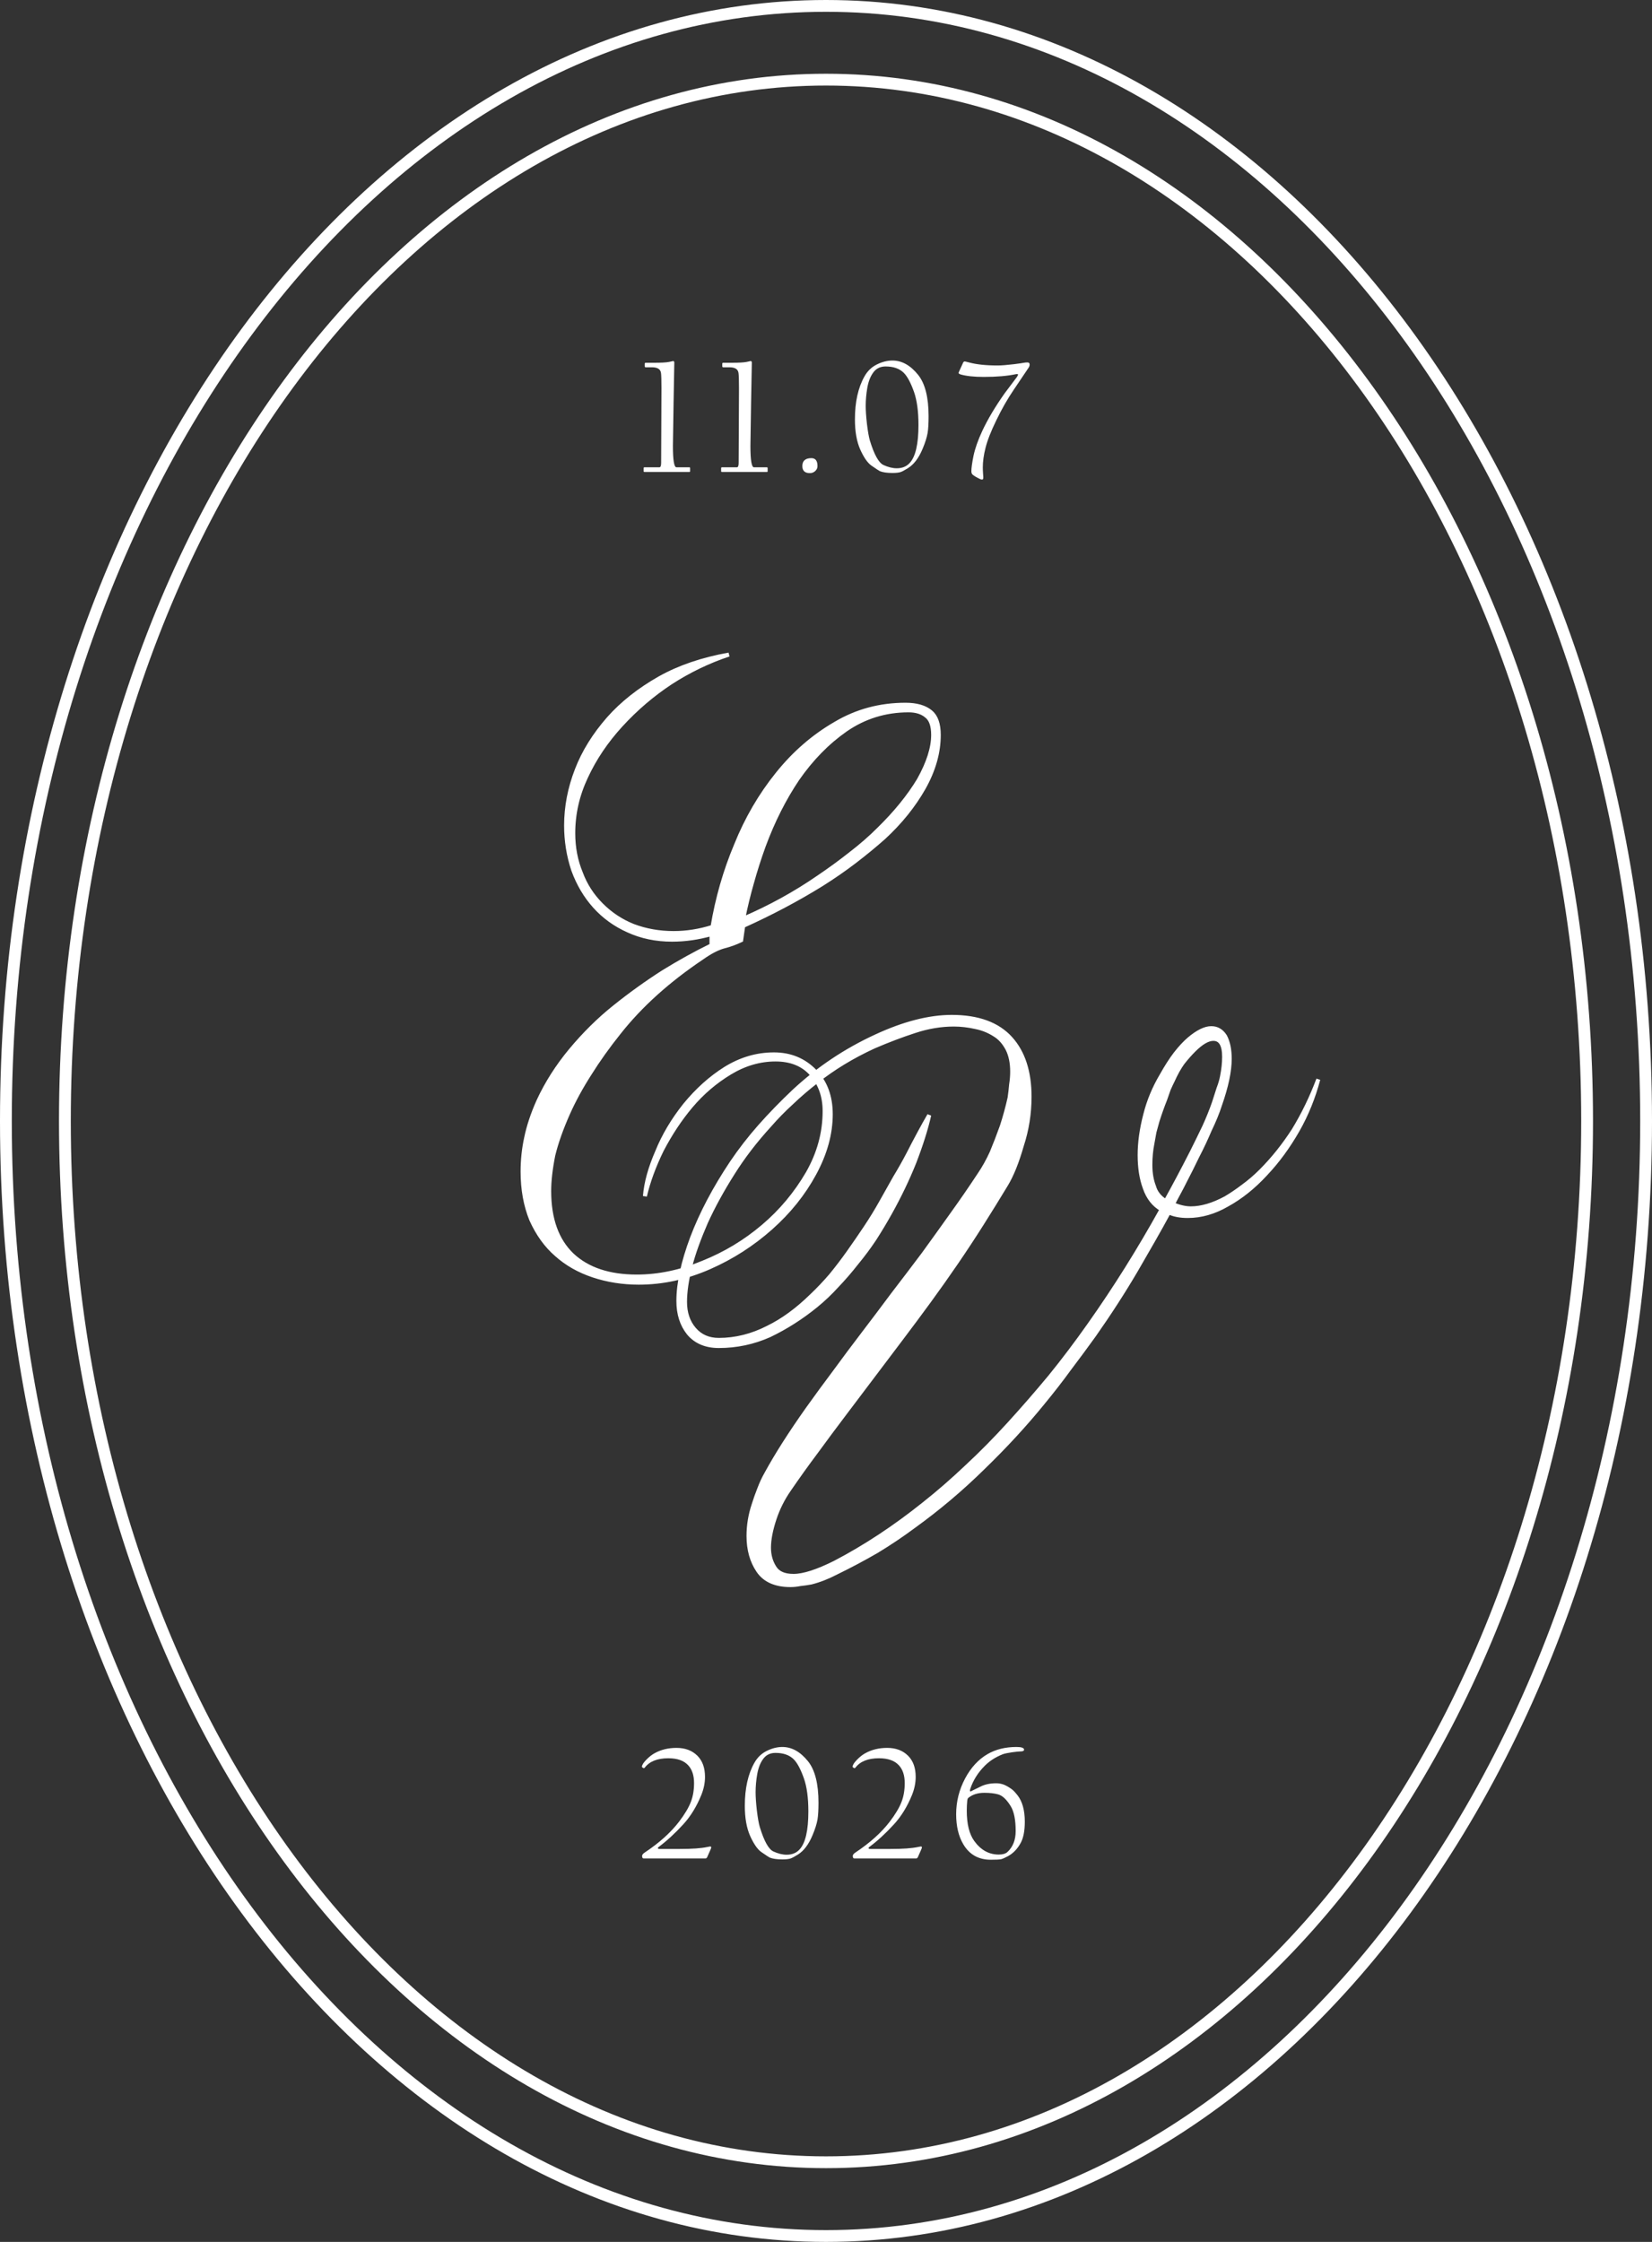<?xml version="1.0" encoding="UTF-8"?> <svg xmlns="http://www.w3.org/2000/svg" width="112" height="152" viewBox="0 0 112 152" fill="none"><rect x="0" y="0" width="112" height="152" fill="#333333" stroke="none"/><path d="M56 5.4C70.201 5.4 83.092 13.259 92.447 26.032C101.802 38.805 107.6 56.47 107.6 76C107.6 95.53 101.802 113.195 92.447 125.968C83.092 138.741 70.201 146.6 56 146.6C41.799 146.6 28.908 138.741 19.553 125.968C10.198 113.195 4.4 95.53 4.4 76C4.4 56.47 10.198 38.805 19.553 26.032C28.908 13.259 41.799 5.4 56 5.4Z" stroke="white" stroke-width="0.8"></path><path d="M56 0.4C71.307 0.4 85.198 8.819 95.276 22.497C105.355 36.175 111.6 55.09 111.6 76C111.6 96.91 105.355 115.825 95.276 129.503C85.198 143.181 71.307 151.6 56 151.6C40.693 151.6 26.802 143.181 16.724 129.503C6.645 115.825 0.4 96.91 0.4 76C0.4 55.09 6.645 36.175 16.724 22.497C26.802 8.819 40.693 0.4 56 0.4Z" stroke="white" stroke-width="0.8"></path><path d="M46.787 31.944C46.787 31.981 46.772 32 46.743 32H43.69C43.653 32 43.634 31.978 43.634 31.933V31.749C43.634 31.704 43.653 31.682 43.69 31.682H44.706C44.784 31.682 44.823 31.581 44.823 31.381C44.823 31.34 44.827 30.497 44.834 28.853C44.842 27.205 44.845 26.356 44.845 26.308C44.845 25.776 44.834 25.434 44.812 25.281C44.775 25.028 44.572 24.902 44.204 24.902H43.779C43.735 24.902 43.712 24.88 43.712 24.835V24.662C43.712 24.617 43.735 24.595 43.779 24.595H44.377C44.842 24.595 45.169 24.576 45.359 24.539C45.548 24.498 45.64 24.478 45.632 24.478C45.688 24.478 45.716 24.517 45.716 24.595C45.716 24.587 45.699 25.49 45.666 27.301C45.636 29.109 45.621 30.086 45.621 30.231C45.621 31.198 45.701 31.682 45.861 31.682H46.731C46.769 31.682 46.787 31.701 46.787 31.738V31.944Z" fill="white"></path><path d="M52.043 31.944C52.043 31.981 52.028 32 51.998 32H48.946C48.908 32 48.89 31.978 48.89 31.933V31.749C48.89 31.704 48.908 31.682 48.946 31.682H49.961C50.039 31.682 50.078 31.581 50.078 31.381C50.078 31.34 50.082 30.497 50.09 28.853C50.097 27.205 50.101 26.356 50.101 26.308C50.101 25.776 50.09 25.434 50.067 25.281C50.03 25.028 49.827 24.902 49.459 24.902H49.035C48.99 24.902 48.968 24.88 48.968 24.835V24.662C48.968 24.617 48.99 24.595 49.035 24.595H49.632C50.097 24.595 50.424 24.576 50.614 24.539C50.804 24.498 50.895 24.478 50.888 24.478C50.943 24.478 50.971 24.517 50.971 24.595C50.971 24.587 50.955 25.49 50.921 27.301C50.891 29.109 50.876 30.086 50.876 30.231C50.876 31.198 50.956 31.682 51.116 31.682H51.987C52.024 31.682 52.043 31.701 52.043 31.738V31.944Z" fill="white"></path><path d="M55.423 31.598C55.423 31.732 55.371 31.846 55.267 31.939C55.163 32.032 55.044 32.078 54.91 32.078C54.567 32.078 54.396 31.918 54.396 31.598C54.396 31.241 54.601 31.062 55.01 31.062C55.285 31.062 55.423 31.241 55.423 31.598Z" fill="white"></path><path d="M62.955 28.216C62.955 28.715 62.933 29.096 62.888 29.36C62.836 29.662 62.724 30.015 62.553 30.421C62.293 31.049 61.962 31.488 61.56 31.738C61.326 31.883 61.164 31.97 61.075 32C60.948 32.045 60.758 32.067 60.505 32.067C60.141 32.067 59.856 32.026 59.652 31.944C59.599 31.922 59.408 31.795 59.077 31.565C58.82 31.386 58.569 31.025 58.323 30.482C58.082 29.939 57.961 29.256 57.961 28.434C57.961 27.251 58.178 26.276 58.614 25.51C58.815 25.153 59.092 24.887 59.445 24.712C59.802 24.534 60.156 24.444 60.505 24.444C61.145 24.444 61.726 24.768 62.246 25.415C62.719 26.007 62.955 26.941 62.955 28.216ZM62.269 28.814C62.269 27.887 62.166 27.136 61.962 26.559C61.739 25.934 61.506 25.505 61.264 25.27C60.974 24.987 60.567 24.846 60.042 24.846C59.707 24.846 59.443 24.963 59.25 25.198C59.034 25.462 58.885 25.821 58.803 26.274C58.729 26.702 58.692 27.117 58.692 27.519C58.692 27.835 58.72 28.241 58.775 28.735C58.839 29.26 58.906 29.64 58.976 29.874C59.267 30.823 59.572 31.373 59.892 31.526C60.215 31.674 60.517 31.749 60.795 31.749C61.164 31.749 61.456 31.63 61.672 31.392C62.07 30.964 62.269 30.105 62.269 28.814Z" fill="white"></path><path d="M69.806 24.718C69.806 24.788 69.784 24.857 69.74 24.924C69.594 25.14 69.252 25.648 68.713 26.448C68.3 27.058 67.915 27.733 67.558 28.473C67.189 29.225 66.942 29.855 66.815 30.365C66.693 30.845 66.631 31.288 66.631 31.693C66.631 31.816 66.637 31.955 66.648 32.112C66.659 32.272 66.665 32.352 66.665 32.352C66.665 32.459 66.642 32.513 66.598 32.513C66.583 32.513 66.562 32.511 66.536 32.508C66.514 32.504 66.499 32.502 66.492 32.502C66.205 32.368 66.016 32.255 65.922 32.162C65.878 32.114 65.856 32.041 65.856 31.944C65.856 31.728 65.904 31.381 66.001 30.901C66.109 30.395 66.308 29.831 66.598 29.21C66.966 28.425 67.468 27.58 68.105 26.676C68.346 26.36 68.622 25.994 68.93 25.577C68.99 25.488 69.02 25.43 69.02 25.404C69.02 25.367 68.984 25.354 68.914 25.365C68.899 25.365 68.884 25.367 68.869 25.37C68.292 25.493 67.569 25.555 66.698 25.555C66.029 25.555 65.498 25.497 65.108 25.382C65.026 25.348 64.985 25.315 64.985 25.281C64.985 25.274 65.002 25.233 65.035 25.159C65.069 25.084 65.113 24.987 65.169 24.868C65.203 24.798 65.244 24.706 65.292 24.595C65.318 24.535 65.357 24.506 65.409 24.506C65.431 24.506 65.526 24.528 65.694 24.573C66.196 24.71 66.843 24.779 67.636 24.779C67.885 24.779 68.246 24.751 68.718 24.695C69.102 24.647 69.336 24.613 69.421 24.595C69.485 24.58 69.565 24.573 69.661 24.573C69.758 24.573 69.806 24.621 69.806 24.718Z" fill="white"></path><path d="M48.221 125.258C48.221 125.276 48.198 125.338 48.154 125.442C48.09 125.587 48.018 125.751 47.936 125.933C47.906 125.978 47.875 126 47.841 126H43.628C43.565 126 43.533 125.942 43.533 125.827C43.533 125.753 43.598 125.673 43.729 125.587C44.692 124.947 45.459 124.259 46.028 123.522C46.422 123.005 46.694 122.549 46.842 122.155C46.984 121.787 47.054 121.366 47.054 120.894C47.054 120.384 46.928 119.988 46.675 119.705C46.385 119.374 45.929 119.209 45.308 119.209C44.571 119.209 44.041 119.419 43.717 119.839C43.688 119.876 43.654 119.888 43.617 119.873C43.554 119.843 43.522 119.813 43.522 119.783C43.522 119.668 43.623 119.508 43.823 119.304C44.002 119.121 44.181 118.98 44.359 118.879C44.794 118.63 45.297 118.506 45.866 118.506C46.454 118.506 46.926 118.684 47.283 119.041C47.626 119.384 47.797 119.86 47.797 120.47C47.797 120.879 47.713 121.29 47.545 121.703C47.226 122.488 46.818 123.15 46.323 123.69C45.773 124.292 45.217 124.804 44.655 125.224C44.618 125.25 44.599 125.275 44.599 125.297C44.599 125.338 44.644 125.358 44.733 125.358H46.106C46.928 125.358 47.545 125.314 47.959 125.224C48.059 125.202 48.12 125.191 48.143 125.191C48.195 125.191 48.221 125.213 48.221 125.258Z" fill="white"></path><path d="M55.491 122.217C55.491 122.715 55.468 123.096 55.424 123.36C55.372 123.662 55.26 124.015 55.089 124.421C54.828 125.049 54.497 125.488 54.096 125.738C53.861 125.883 53.699 125.97 53.61 126C53.484 126.045 53.294 126.067 53.041 126.067C52.676 126.067 52.392 126.026 52.187 125.944C52.135 125.922 51.943 125.795 51.612 125.565C51.356 125.386 51.105 125.025 50.859 124.482C50.617 123.939 50.496 123.256 50.496 122.434C50.496 121.251 50.714 120.276 51.149 119.51C51.35 119.153 51.627 118.887 51.981 118.712C52.338 118.533 52.691 118.444 53.041 118.444C53.681 118.444 54.261 118.768 54.782 119.415C55.254 120.007 55.491 120.94 55.491 122.217ZM54.804 122.814C54.804 121.887 54.702 121.136 54.497 120.559C54.274 119.934 54.042 119.504 53.8 119.27C53.51 118.987 53.102 118.846 52.578 118.846C52.243 118.846 51.979 118.963 51.785 119.198C51.569 119.462 51.421 119.821 51.339 120.275C51.264 120.702 51.227 121.117 51.227 121.519C51.227 121.835 51.255 122.241 51.311 122.735C51.374 123.26 51.441 123.639 51.512 123.874C51.802 124.823 52.107 125.373 52.427 125.526C52.751 125.674 53.052 125.749 53.331 125.749C53.699 125.749 53.991 125.63 54.207 125.392C54.605 124.964 54.804 124.105 54.804 122.814Z" fill="white"></path><path d="M62.504 125.258C62.504 125.276 62.481 125.338 62.437 125.442C62.374 125.587 62.301 125.751 62.219 125.933C62.189 125.978 62.158 126 62.124 126H57.911C57.848 126 57.816 125.942 57.816 125.827C57.816 125.753 57.881 125.673 58.012 125.587C58.975 124.947 59.742 124.259 60.311 123.522C60.705 123.005 60.977 122.549 61.125 122.155C61.267 121.787 61.337 121.366 61.337 120.894C61.337 120.384 61.211 119.988 60.958 119.705C60.668 119.374 60.212 119.209 59.591 119.209C58.854 119.209 58.324 119.419 58 119.839C57.971 119.876 57.937 119.888 57.9 119.873C57.837 119.843 57.805 119.813 57.805 119.783C57.805 119.668 57.906 119.508 58.106 119.304C58.285 119.121 58.464 118.98 58.642 118.879C59.078 118.63 59.58 118.506 60.149 118.506C60.737 118.506 61.209 118.684 61.566 119.041C61.909 119.384 62.08 119.86 62.08 120.47C62.08 120.879 61.996 121.29 61.829 121.703C61.509 122.488 61.101 123.15 60.606 123.69C60.056 124.292 59.5 124.804 58.938 125.224C58.901 125.25 58.882 125.275 58.882 125.297C58.882 125.338 58.927 125.358 59.016 125.358H60.389C61.211 125.358 61.829 125.314 62.242 125.224C62.342 125.202 62.403 125.191 62.426 125.191C62.478 125.191 62.504 125.213 62.504 125.258Z" fill="white"></path><path d="M69.478 123.511C69.478 124.132 69.385 124.612 69.199 124.951C68.979 125.356 68.691 125.656 68.334 125.849C68.129 125.961 67.973 126.03 67.865 126.056C67.746 126.078 67.514 126.089 67.168 126.089C66.346 126.089 65.728 125.743 65.315 125.051C64.988 124.504 64.824 123.822 64.824 123.003C64.824 122.148 65.027 121.339 65.432 120.576C65.826 119.839 66.329 119.292 66.939 118.935C67.497 118.608 68.155 118.444 68.914 118.444C69.257 118.444 69.428 118.506 69.428 118.628C69.428 118.706 69.348 118.746 69.188 118.746C69.091 118.746 68.905 118.764 68.63 118.801C68.321 118.846 68.107 118.891 67.988 118.935C67.504 119.125 67.097 119.385 66.766 119.717C66.305 120.178 65.977 120.699 65.784 121.279C65.746 121.398 65.752 121.458 65.8 121.458C65.823 121.458 65.851 121.445 65.884 121.419C66.052 121.337 66.247 121.242 66.47 121.134C66.764 120.981 67.121 120.905 67.541 120.905C67.813 120.905 68.07 120.978 68.312 121.123C68.46 121.212 68.566 121.283 68.63 121.335C68.738 121.424 68.855 121.551 68.981 121.714C69.312 122.135 69.478 122.734 69.478 123.511ZM68.859 124.147C68.859 123.392 68.749 122.832 68.529 122.468C68.25 122.01 67.964 121.74 67.67 121.658C67.424 121.588 67.112 121.552 66.732 121.552C66.29 121.552 65.927 121.668 65.644 121.898C65.611 121.928 65.588 121.99 65.577 122.083C65.555 122.298 65.544 122.525 65.544 122.763C65.544 123.66 65.711 124.343 66.046 124.811C66.489 125.429 67.045 125.738 67.715 125.738C67.979 125.738 68.174 125.68 68.3 125.565C68.672 125.222 68.859 124.75 68.859 124.147Z" fill="white"></path><path d="M89.376 73.178C89.052 74.405 88.589 75.55 87.987 76.614C87.34 77.748 86.611 78.743 85.801 79.599C84.991 80.478 84.123 81.173 83.198 81.682C82.319 82.191 81.428 82.445 80.525 82.445C80.016 82.445 79.588 82.364 79.241 82.202C78.917 82.804 78.57 83.429 78.2 84.076C77.83 84.724 77.436 85.407 77.02 86.124C76.164 87.582 75.215 89.051 74.174 90.532C73.642 91.272 73.086 92.025 72.508 92.788C71.953 93.552 71.351 94.327 70.703 95.114C69.5 96.594 68.146 98.064 66.642 99.521C65.185 100.956 63.623 102.275 61.957 103.478C61.147 104.08 60.303 104.647 59.423 105.179C58.544 105.688 57.63 106.174 56.681 106.636C56.103 106.937 55.536 107.157 54.981 107.296C54.726 107.342 54.483 107.377 54.252 107.4C54.02 107.446 53.801 107.469 53.592 107.469C52.574 107.469 51.845 107.145 51.406 106.498C50.966 105.85 50.746 105.063 50.746 104.137C50.746 103.42 50.862 102.714 51.093 102.02C51.209 101.65 51.336 101.291 51.475 100.944C51.614 100.574 51.776 100.227 51.961 99.903C52.655 98.63 53.592 97.161 54.772 95.495C55.351 94.685 55.952 93.864 56.577 93.031C57.202 92.175 57.85 91.307 58.521 90.428C59.192 89.549 59.863 88.658 60.534 87.755C61.228 86.853 61.922 85.939 62.616 85.014C63.287 84.088 63.935 83.186 64.56 82.306C65.208 81.404 65.821 80.513 66.399 79.634C66.7 79.194 66.978 78.697 67.232 78.141C67.348 77.841 67.464 77.552 67.579 77.274C67.695 76.973 67.811 76.661 67.927 76.337C68.135 75.689 68.308 75.052 68.447 74.428C68.493 74.104 68.528 73.803 68.551 73.525C68.598 73.225 68.621 72.935 68.621 72.658C68.621 72.056 68.517 71.547 68.308 71.131C68.077 70.691 67.788 70.367 67.441 70.159C67.047 69.904 66.619 69.731 66.156 69.638C65.647 69.522 65.15 69.465 64.664 69.465C63.785 69.465 62.894 69.615 61.992 69.916C61.135 70.194 60.221 70.54 59.25 70.957C57.792 71.628 56.496 72.415 55.362 73.317C54.761 73.78 54.194 74.266 53.662 74.775C53.13 75.261 52.632 75.77 52.169 76.302C51.197 77.366 50.364 78.454 49.67 79.564C48.953 80.698 48.352 81.797 47.866 82.862C47.634 83.394 47.426 83.915 47.241 84.424C47.056 84.933 46.905 85.418 46.79 85.881C46.558 86.784 46.443 87.582 46.443 88.276C46.443 89.016 46.651 89.63 47.067 90.116C47.484 90.602 48.039 90.844 48.733 90.844C49.867 90.844 50.978 90.567 52.065 90.011C53.06 89.526 54.044 88.808 55.015 87.86C55.478 87.42 55.918 86.957 56.334 86.471C56.751 85.962 57.156 85.43 57.549 84.875C57.942 84.319 58.324 83.764 58.694 83.209C59.065 82.653 59.412 82.087 59.736 81.508C60.059 80.93 60.372 80.374 60.673 79.842C60.997 79.31 61.297 78.778 61.575 78.246C62.107 77.204 62.582 76.325 62.998 75.608C62.79 76.533 62.454 77.598 61.992 78.801C61.76 79.379 61.506 79.958 61.228 80.536C60.95 81.115 60.65 81.693 60.326 82.272C60.002 82.85 59.655 83.429 59.284 84.007C58.914 84.562 58.509 85.106 58.07 85.638C57.653 86.171 57.214 86.68 56.751 87.165C56.311 87.651 55.837 88.103 55.328 88.519C54.333 89.329 53.28 90 52.169 90.532C51.082 91.018 49.937 91.261 48.733 91.261C47.854 91.261 47.171 90.972 46.685 90.393C46.223 89.815 45.991 89.086 45.991 88.207C45.991 87.004 46.304 85.569 46.928 83.903C47.553 82.26 48.444 80.571 49.601 78.836C50.179 77.98 50.816 77.158 51.51 76.371C52.227 75.562 53.002 74.763 53.835 73.977C55.478 72.45 57.329 71.212 59.389 70.263C61.286 69.384 62.998 68.944 64.525 68.944C66.307 68.944 67.637 69.43 68.517 70.402C69.373 71.35 69.801 72.669 69.801 74.358C69.801 75.492 69.627 76.591 69.28 77.656C68.956 78.789 68.598 79.68 68.204 80.328C67.672 81.207 67.128 82.087 66.573 82.966C66.018 83.845 65.439 84.724 64.838 85.604C64.236 86.483 63.623 87.351 62.998 88.207C62.373 89.063 61.737 89.919 61.089 90.775L57.237 95.877C56.589 96.733 55.952 97.589 55.328 98.445C54.703 99.278 54.09 100.135 53.488 101.014C53.072 101.615 52.748 102.263 52.516 102.957C52.262 103.721 52.135 104.38 52.135 104.936C52.135 105.445 52.262 105.896 52.516 106.289C52.748 106.66 53.176 106.845 53.801 106.845C54.472 106.845 55.409 106.544 56.612 105.942C58.648 104.878 60.65 103.559 62.616 101.986C63.611 101.199 64.583 100.354 65.532 99.452C66.504 98.55 67.464 97.578 68.412 96.537C69.361 95.495 70.287 94.431 71.189 93.343C72.091 92.233 72.982 91.053 73.862 89.803C75.597 87.351 77.228 84.748 78.755 81.994C78.223 81.693 77.841 81.207 77.61 80.536C77.379 79.912 77.263 79.171 77.263 78.315C77.263 77.459 77.39 76.545 77.645 75.573C77.876 74.648 78.246 73.757 78.755 72.901C79.079 72.322 79.392 71.836 79.692 71.443C80.016 71.026 80.329 70.691 80.629 70.436C81.208 69.951 81.706 69.708 82.122 69.708C82.515 69.708 82.828 69.893 83.059 70.263C83.267 70.656 83.371 71.165 83.371 71.79C83.371 72.623 83.152 73.664 82.712 74.914C82.55 75.423 82.319 75.99 82.018 76.614C81.763 77.216 81.486 77.806 81.185 78.385C80.907 78.963 80.618 79.541 80.317 80.12C80.178 80.397 80.04 80.664 79.901 80.918C79.762 81.173 79.635 81.416 79.519 81.647C79.959 81.832 80.363 81.925 80.734 81.925C81.451 81.925 82.238 81.693 83.094 81.231C83.487 80.999 83.88 80.733 84.274 80.432C84.69 80.131 85.095 79.784 85.489 79.391C86.298 78.581 87.039 77.656 87.71 76.614C88.358 75.55 88.913 74.405 89.376 73.178ZM82.99 71.651C82.99 70.841 82.747 70.436 82.261 70.436C81.891 70.436 81.451 70.691 80.942 71.2C80.687 71.454 80.433 71.744 80.178 72.068C79.947 72.392 79.727 72.785 79.519 73.248C79.426 73.433 79.334 73.629 79.241 73.838C79.172 74.046 79.091 74.277 78.998 74.532C78.813 74.995 78.64 75.481 78.478 75.99C78.408 76.244 78.339 76.499 78.269 76.753C78.223 77.008 78.177 77.262 78.131 77.517C78.038 77.98 77.992 78.465 77.992 78.975C77.992 79.53 78.073 80.016 78.235 80.432C78.35 80.849 78.617 81.184 79.033 81.439C79.588 80.444 80.178 79.333 80.803 78.107C81.104 77.505 81.382 76.938 81.636 76.406C81.891 75.851 82.11 75.307 82.296 74.775C82.411 74.428 82.515 74.104 82.608 73.803C82.724 73.502 82.805 73.225 82.851 72.97C82.943 72.507 82.99 72.068 82.99 71.651Z" fill="white"></path><path d="M63.646 49.828C63.646 51.008 63.31 52.2 62.639 53.403C61.945 54.629 61.031 55.763 59.898 56.804C59.296 57.337 58.648 57.869 57.954 58.401C57.26 58.933 56.508 59.454 55.698 59.963C54.055 60.981 52.285 61.918 50.388 62.774L50.249 63.746C49.856 63.931 49.474 64.07 49.104 64.162C48.664 64.278 48.166 64.533 47.611 64.926C45.297 66.476 43.411 68.177 41.954 70.028C41.213 70.954 40.554 71.879 39.975 72.805C39.397 73.707 38.911 74.598 38.518 75.477C38.055 76.518 37.719 77.467 37.511 78.323C37.326 79.249 37.234 80.058 37.234 80.753C37.234 82.65 37.754 84.096 38.795 85.091C39.837 86.063 41.294 86.549 43.169 86.549C44.649 86.549 46.142 86.236 47.646 85.612C49.15 85.01 50.515 84.189 51.741 83.147C52.944 82.129 53.951 80.926 54.761 79.538C55.525 78.196 55.906 76.796 55.906 75.338C55.906 74.32 55.605 73.476 55.004 72.805C54.425 72.157 53.615 71.833 52.574 71.833C51.51 71.833 50.48 72.134 49.485 72.735C48.49 73.337 47.611 74.089 46.848 74.991C46.107 75.87 45.448 76.865 44.869 77.976C44.337 79.064 43.955 80.105 43.724 81.1C43.793 80.197 44.071 79.191 44.557 78.08C44.996 76.993 45.621 75.94 46.431 74.922C47.264 73.904 48.178 73.082 49.173 72.457C50.214 71.81 51.313 71.486 52.47 71.486C53.581 71.486 54.506 71.868 55.247 72.631C55.964 73.371 56.323 74.343 56.323 75.546C56.323 76.865 55.953 78.207 55.212 79.573C54.472 80.938 53.488 82.164 52.262 83.252C51.013 84.362 49.624 85.253 48.097 85.924C46.524 86.618 44.927 86.965 43.307 86.965C42.22 86.965 41.19 86.803 40.218 86.479C39.247 86.155 38.414 85.681 37.719 85.056C37.025 84.455 36.458 83.668 36.019 82.696C35.625 81.724 35.429 80.637 35.429 79.434C35.429 78.647 35.51 77.883 35.672 77.143C35.834 76.356 36.111 75.523 36.505 74.644C37.06 73.441 37.789 72.296 38.691 71.208C39.617 70.097 40.6 69.126 41.641 68.293C42.706 67.436 43.816 66.638 44.973 65.898C46.061 65.227 47.148 64.625 48.236 64.093V63.329C47.334 63.584 46.443 63.711 45.563 63.711C44.476 63.711 43.481 63.503 42.578 63.087C41.699 62.693 40.947 62.149 40.322 61.455C39.698 60.761 39.212 59.94 38.865 58.991C38.541 58.019 38.379 57.013 38.379 55.971C38.379 54.699 38.622 53.438 39.108 52.188C39.571 50.985 40.288 49.828 41.26 48.718C42.185 47.676 43.342 46.762 44.73 45.976C46.049 45.235 47.611 44.703 49.416 44.379C48.028 44.842 46.709 45.478 45.459 46.288C44.233 47.098 43.111 48.058 42.093 49.169C41.098 50.256 40.311 51.425 39.733 52.674C39.154 53.901 38.865 55.173 38.865 56.492C38.865 57.464 39.038 58.366 39.385 59.199C39.686 60.009 40.149 60.726 40.774 61.351C41.398 61.976 42.116 62.45 42.926 62.774C43.782 63.098 44.696 63.26 45.667 63.26C46.547 63.26 47.426 63.121 48.305 62.843C48.629 60.9 49.161 59.049 49.902 57.29C50.619 55.509 51.556 53.901 52.713 52.466C53.847 51.054 55.154 49.921 56.635 49.065C58.07 48.209 59.655 47.78 61.39 47.78C62.13 47.78 62.697 47.942 63.091 48.266C63.461 48.567 63.646 49.088 63.646 49.828ZM63.264 49.828C63.264 49.203 63.114 48.775 62.813 48.544C62.512 48.289 62.107 48.162 61.598 48.162C60.025 48.162 58.602 48.602 57.329 49.481C56.103 50.337 55.015 51.448 54.067 52.813C53.164 54.155 52.401 55.671 51.776 57.36C51.475 58.193 51.209 59.026 50.978 59.859C50.746 60.669 50.55 61.478 50.388 62.288C52.216 61.502 53.916 60.564 55.49 59.477C56.276 58.945 57.005 58.413 57.676 57.88C58.37 57.348 59.007 56.793 59.585 56.214C60.719 55.104 61.621 53.993 62.292 52.882C62.94 51.725 63.264 50.707 63.264 49.828Z" fill="white"></path><path d="M89.376 73.178C89.052 74.405 88.589 75.55 87.987 76.614C87.34 77.748 86.611 78.743 85.801 79.599C84.991 80.478 84.123 81.173 83.198 81.682C82.319 82.191 81.428 82.445 80.525 82.445C80.016 82.445 79.588 82.364 79.241 82.202C78.917 82.804 78.57 83.429 78.2 84.076C77.83 84.724 77.436 85.407 77.02 86.124C76.164 87.582 75.215 89.051 74.174 90.532C73.642 91.272 73.086 92.025 72.508 92.788C71.953 93.552 71.351 94.327 70.703 95.114C69.5 96.594 68.146 98.064 66.642 99.521C65.185 100.956 63.623 102.275 61.957 103.478C61.147 104.08 60.303 104.647 59.423 105.179C58.544 105.688 57.63 106.174 56.681 106.636C56.103 106.937 55.536 107.157 54.981 107.296C54.726 107.342 54.483 107.377 54.252 107.4C54.02 107.446 53.801 107.469 53.592 107.469C52.574 107.469 51.845 107.145 51.406 106.498C50.966 105.85 50.746 105.063 50.746 104.137C50.746 103.42 50.862 102.714 51.093 102.02C51.209 101.65 51.336 101.291 51.475 100.944C51.614 100.574 51.776 100.227 51.961 99.903C52.655 98.63 53.592 97.161 54.772 95.495C55.351 94.685 55.952 93.864 56.577 93.031C57.202 92.175 57.85 91.307 58.521 90.428C59.192 89.549 59.863 88.658 60.534 87.755C61.228 86.853 61.922 85.939 62.616 85.014C63.287 84.088 63.935 83.186 64.56 82.306C65.208 81.404 65.821 80.513 66.399 79.634C66.7 79.194 66.978 78.697 67.232 78.141C67.348 77.841 67.464 77.552 67.579 77.274C67.695 76.973 67.811 76.661 67.927 76.337C68.135 75.689 68.308 75.052 68.447 74.428C68.493 74.104 68.528 73.803 68.551 73.525C68.598 73.225 68.621 72.935 68.621 72.658C68.621 72.056 68.517 71.547 68.308 71.131C68.077 70.691 67.788 70.367 67.441 70.159C67.047 69.904 66.619 69.731 66.156 69.638C65.647 69.522 65.15 69.465 64.664 69.465C63.785 69.465 62.894 69.615 61.992 69.916C61.135 70.194 60.221 70.54 59.25 70.957C57.792 71.628 56.496 72.415 55.362 73.317C54.761 73.78 54.194 74.266 53.662 74.775C53.13 75.261 52.632 75.77 52.169 76.302C51.197 77.366 50.364 78.454 49.67 79.564C48.953 80.698 48.352 81.797 47.866 82.862C47.634 83.394 47.426 83.915 47.241 84.424C47.056 84.933 46.905 85.418 46.79 85.881C46.558 86.784 46.443 87.582 46.443 88.276C46.443 89.016 46.651 89.63 47.067 90.116C47.484 90.602 48.039 90.844 48.733 90.844C49.867 90.844 50.978 90.567 52.065 90.011C53.06 89.526 54.044 88.808 55.015 87.86C55.478 87.42 55.918 86.957 56.334 86.471C56.751 85.962 57.156 85.43 57.549 84.875C57.942 84.319 58.324 83.764 58.694 83.209C59.065 82.653 59.412 82.087 59.736 81.508C60.059 80.93 60.372 80.374 60.673 79.842C60.997 79.31 61.297 78.778 61.575 78.246C62.107 77.204 62.582 76.325 62.998 75.608C62.79 76.533 62.454 77.598 61.992 78.801C61.76 79.379 61.506 79.958 61.228 80.536C60.95 81.115 60.65 81.693 60.326 82.272C60.002 82.85 59.655 83.429 59.284 84.007C58.914 84.562 58.509 85.106 58.07 85.638C57.653 86.171 57.214 86.68 56.751 87.165C56.311 87.651 55.837 88.103 55.328 88.519C54.333 89.329 53.28 90 52.169 90.532C51.082 91.018 49.937 91.261 48.733 91.261C47.854 91.261 47.171 90.972 46.685 90.393C46.223 89.815 45.991 89.086 45.991 88.207C45.991 87.004 46.304 85.569 46.928 83.903C47.553 82.26 48.444 80.571 49.601 78.836C50.179 77.98 50.816 77.158 51.51 76.371C52.227 75.562 53.002 74.763 53.835 73.977C55.478 72.45 57.329 71.212 59.389 70.263C61.286 69.384 62.998 68.944 64.525 68.944C66.307 68.944 67.637 69.43 68.517 70.402C69.373 71.35 69.801 72.669 69.801 74.358C69.801 75.492 69.627 76.591 69.28 77.656C68.956 78.789 68.598 79.68 68.204 80.328C67.672 81.207 67.128 82.087 66.573 82.966C66.018 83.845 65.439 84.724 64.838 85.604C64.236 86.483 63.623 87.351 62.998 88.207C62.373 89.063 61.737 89.919 61.089 90.775L57.237 95.877C56.589 96.733 55.952 97.589 55.328 98.445C54.703 99.278 54.09 100.135 53.488 101.014C53.072 101.615 52.748 102.263 52.516 102.957C52.262 103.721 52.135 104.38 52.135 104.936C52.135 105.445 52.262 105.896 52.516 106.289C52.748 106.66 53.176 106.845 53.801 106.845C54.472 106.845 55.409 106.544 56.612 105.942C58.648 104.878 60.65 103.559 62.616 101.986C63.611 101.199 64.583 100.354 65.532 99.452C66.504 98.55 67.464 97.578 68.412 96.537C69.361 95.495 70.287 94.431 71.189 93.343C72.091 92.233 72.982 91.053 73.862 89.803C75.597 87.351 77.228 84.748 78.755 81.994C78.223 81.693 77.841 81.207 77.61 80.536C77.379 79.912 77.263 79.171 77.263 78.315C77.263 77.459 77.39 76.545 77.645 75.573C77.876 74.648 78.246 73.757 78.755 72.901C79.079 72.322 79.392 71.836 79.692 71.443C80.016 71.026 80.329 70.691 80.629 70.436C81.208 69.951 81.706 69.708 82.122 69.708C82.515 69.708 82.828 69.893 83.059 70.263C83.267 70.656 83.371 71.165 83.371 71.79C83.371 72.623 83.152 73.664 82.712 74.914C82.55 75.423 82.319 75.99 82.018 76.614C81.763 77.216 81.486 77.806 81.185 78.385C80.907 78.963 80.618 79.541 80.317 80.12C80.178 80.397 80.04 80.664 79.901 80.918C79.762 81.173 79.635 81.416 79.519 81.647C79.959 81.832 80.363 81.925 80.734 81.925C81.451 81.925 82.238 81.693 83.094 81.231C83.487 80.999 83.88 80.733 84.274 80.432C84.69 80.131 85.095 79.784 85.489 79.391C86.298 78.581 87.039 77.656 87.71 76.614C88.358 75.55 88.913 74.405 89.376 73.178ZM82.99 71.651C82.99 70.841 82.747 70.436 82.261 70.436C81.891 70.436 81.451 70.691 80.942 71.2C80.687 71.454 80.433 71.744 80.178 72.068C79.947 72.392 79.727 72.785 79.519 73.248C79.426 73.433 79.334 73.629 79.241 73.838C79.172 74.046 79.091 74.277 78.998 74.532C78.813 74.995 78.64 75.481 78.478 75.99C78.408 76.244 78.339 76.499 78.269 76.753C78.223 77.008 78.177 77.262 78.131 77.517C78.038 77.98 77.992 78.465 77.992 78.975C77.992 79.53 78.073 80.016 78.235 80.432C78.35 80.849 78.617 81.184 79.033 81.439C79.588 80.444 80.178 79.333 80.803 78.107C81.104 77.505 81.382 76.938 81.636 76.406C81.891 75.851 82.11 75.307 82.296 74.775C82.411 74.428 82.515 74.104 82.608 73.803C82.724 73.502 82.805 73.225 82.851 72.97C82.943 72.507 82.99 72.068 82.99 71.651Z" stroke="white" stroke-width="0.269"></path><path d="M63.646 49.828C63.646 51.008 63.31 52.2 62.639 53.403C61.945 54.629 61.031 55.763 59.898 56.804C59.296 57.337 58.648 57.869 57.954 58.401C57.26 58.933 56.508 59.454 55.698 59.963C54.055 60.981 52.285 61.918 50.388 62.774L50.249 63.746C49.856 63.931 49.474 64.07 49.104 64.162C48.664 64.278 48.166 64.533 47.611 64.926C45.297 66.476 43.411 68.177 41.954 70.028C41.213 70.954 40.554 71.879 39.975 72.805C39.397 73.707 38.911 74.598 38.518 75.477C38.055 76.518 37.719 77.467 37.511 78.323C37.326 79.249 37.234 80.058 37.234 80.753C37.234 82.65 37.754 84.096 38.795 85.091C39.837 86.063 41.294 86.549 43.169 86.549C44.649 86.549 46.142 86.236 47.646 85.612C49.15 85.01 50.515 84.189 51.741 83.147C52.944 82.129 53.951 80.926 54.761 79.538C55.525 78.196 55.906 76.796 55.906 75.338C55.906 74.32 55.605 73.476 55.004 72.805C54.425 72.157 53.615 71.833 52.574 71.833C51.51 71.833 50.48 72.134 49.485 72.735C48.49 73.337 47.611 74.089 46.848 74.991C46.107 75.87 45.448 76.865 44.869 77.976C44.337 79.064 43.955 80.105 43.724 81.1C43.793 80.197 44.071 79.191 44.557 78.08C44.996 76.993 45.621 75.94 46.431 74.922C47.264 73.904 48.178 73.082 49.173 72.457C50.214 71.81 51.313 71.486 52.47 71.486C53.581 71.486 54.506 71.868 55.247 72.631C55.964 73.371 56.323 74.343 56.323 75.546C56.323 76.865 55.953 78.207 55.212 79.573C54.472 80.938 53.488 82.164 52.262 83.252C51.013 84.362 49.624 85.253 48.097 85.924C46.524 86.618 44.927 86.965 43.307 86.965C42.22 86.965 41.19 86.803 40.218 86.479C39.247 86.155 38.414 85.681 37.719 85.056C37.025 84.455 36.458 83.668 36.019 82.696C35.625 81.724 35.429 80.637 35.429 79.434C35.429 78.647 35.51 77.883 35.672 77.143C35.834 76.356 36.111 75.523 36.505 74.644C37.06 73.441 37.789 72.296 38.691 71.208C39.617 70.097 40.6 69.126 41.641 68.293C42.706 67.436 43.816 66.638 44.973 65.898C46.061 65.227 47.148 64.625 48.236 64.093V63.329C47.334 63.584 46.443 63.711 45.563 63.711C44.476 63.711 43.481 63.503 42.578 63.087C41.699 62.693 40.947 62.149 40.322 61.455C39.698 60.761 39.212 59.94 38.865 58.991C38.541 58.019 38.379 57.013 38.379 55.971C38.379 54.699 38.622 53.438 39.108 52.188C39.571 50.985 40.288 49.828 41.26 48.718C42.185 47.676 43.342 46.762 44.73 45.976C46.049 45.235 47.611 44.703 49.416 44.379C48.028 44.842 46.709 45.478 45.459 46.288C44.233 47.098 43.111 48.058 42.093 49.169C41.098 50.256 40.311 51.425 39.733 52.674C39.154 53.901 38.865 55.173 38.865 56.492C38.865 57.464 39.038 58.366 39.385 59.199C39.686 60.009 40.149 60.726 40.774 61.351C41.398 61.976 42.116 62.45 42.926 62.774C43.782 63.098 44.696 63.26 45.667 63.26C46.547 63.26 47.426 63.121 48.305 62.843C48.629 60.9 49.161 59.049 49.902 57.29C50.619 55.509 51.556 53.901 52.713 52.466C53.847 51.054 55.154 49.921 56.635 49.065C58.07 48.209 59.655 47.78 61.39 47.78C62.13 47.78 62.697 47.942 63.091 48.266C63.461 48.567 63.646 49.088 63.646 49.828ZM63.264 49.828C63.264 49.203 63.114 48.775 62.813 48.544C62.512 48.289 62.107 48.162 61.598 48.162C60.025 48.162 58.602 48.602 57.329 49.481C56.103 50.337 55.015 51.448 54.067 52.813C53.164 54.155 52.401 55.671 51.776 57.36C51.475 58.193 51.209 59.026 50.978 59.859C50.746 60.669 50.55 61.478 50.388 62.288C52.216 61.502 53.916 60.564 55.49 59.477C56.276 58.945 57.005 58.413 57.676 57.88C58.37 57.348 59.007 56.793 59.585 56.214C60.719 55.104 61.621 53.993 62.292 52.882C62.94 51.725 63.264 50.707 63.264 49.828Z" stroke="white" stroke-width="0.269"></path></svg> 